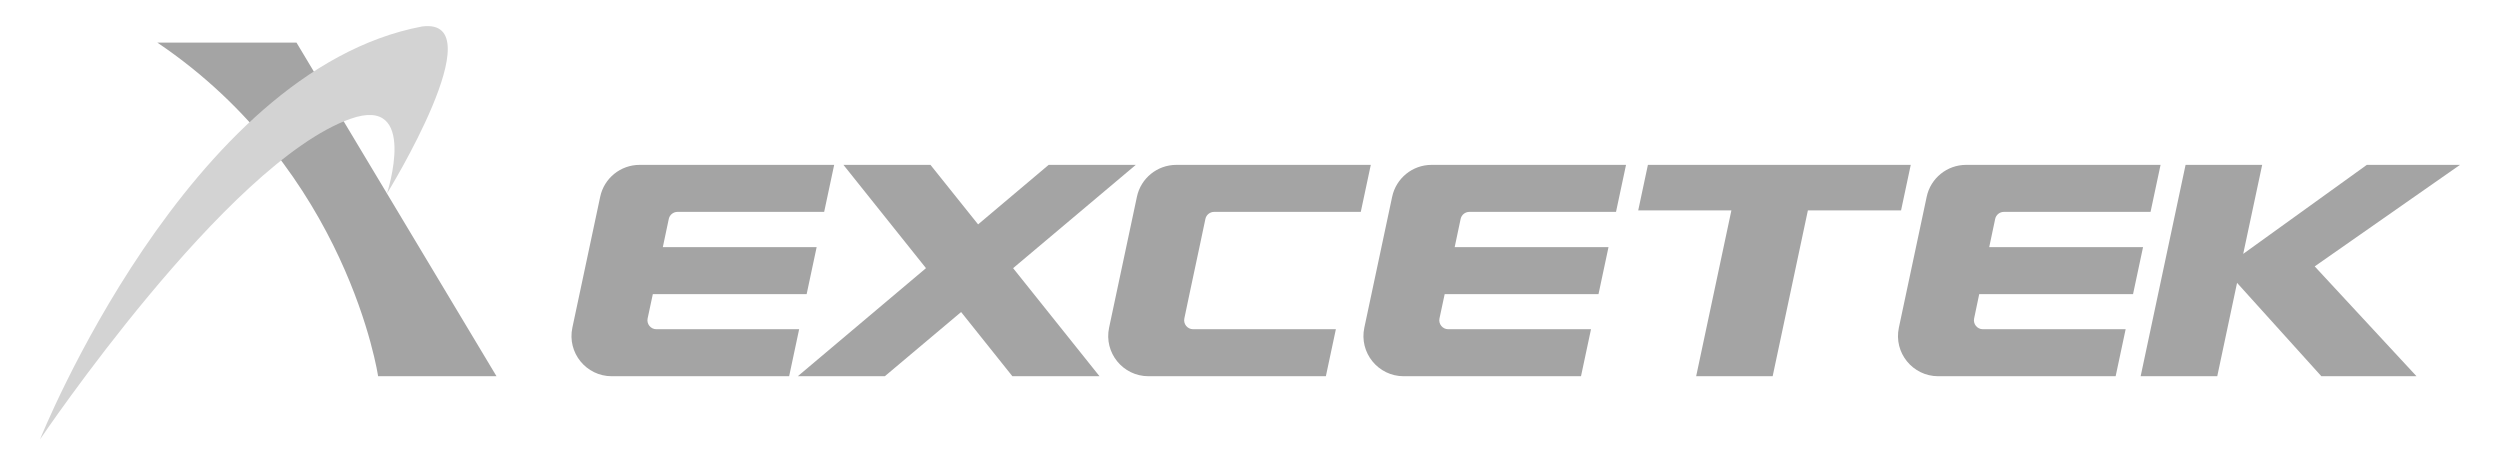 <svg xmlns="http://www.w3.org/2000/svg" xmlns:xlink="http://www.w3.org/1999/xlink" version="1.1" id="Layer_1" x="0px" y="0px" viewBox="0 0 2398.8 446.8" style="enable-background:new 0 0 2398.8 446.8;" xml:space="preserve">
<style type="text/css">
	.st0{fill:#A4A4A4;}
	.st1{fill:#D3D3D3;}
</style>
<g>
	<g>
		<path class="st0" d="M629.8,315.9c-5.4,0-9.5-5-8.4-10.3l5-23.4H774l9.6-45.1H636l5.7-27c0.8-3.9,4.3-6.8,8.4-6.8h140.7l9.6-45.1    H613.7c-18.2,0-34,12.7-37.8,30.6l-26.7,125.6c-5.1,24,13.2,46.6,37.8,46.6h170.2l9.6-45.1H629.8z"></path>
		<path class="st0" d="M1141.3,282.2l9.6-45.1l5.7-27c0.8-3.9,4.3-6.8,8.4-6.8h140.7l9.6-45.1h-186.6c-18.2,0-34,12.7-37.8,30.6    l-26.7,125.6c-5.1,24,13.2,46.6,37.8,46.6h170.2l9.6-45.1h-137c-5.4,0-9.5-5-8.4-10.3L1141.3,282.2z"></path>
		<path class="st0" d="M1335.8,188.8l-26.7,125.6c-5.1,24,13.2,46.6,37.8,46.6H1517l9.6-45.1h-137c-5.4,0-9.5-5-8.4-10.3l5-23.4    h147.6l9.6-45.1h-147.6l5.7-27c0.8-3.9,4.3-6.8,8.4-6.8h140.7l9.6-45.1h-186.6C1355.3,158.2,1339.6,171,1335.8,188.8z"></path>
		<path class="st0" d="M1899.1,282.2h147.6l9.6-45.1h-147.6l5.7-27c0.8-3.9,4.3-6.8,8.4-6.8h140.7l9.6-45.1h-186.6    c-18.2,0-34,12.7-37.8,30.6L1822,314.4c-5.1,24,13.2,46.6,37.8,46.6h170.2l9.6-45.1h-137c-5.4,0-9.5-5-8.4-10.3L1899.1,282.2z"></path>
		<polygon class="st0" points="1089.8,158.2 1006.2,158.2 938.5,215.3 892.8,158.2 809.3,158.2 888.5,257.3 765.5,361 849,361     922.2,299.4 971.4,361 1055,361 972.1,257.3"></polygon>
		<polygon class="st0" points="1833.4,158.2 1744,158.2 1670.6,158.2 1581.2,158.2 1571.9,201.9 1661.3,201.9 1627.5,361     1700.9,361 1734.7,201.9 1824.1,201.9"></polygon>
		<polygon class="st0" points="2360.4,158.2 2271,158.2 2152.4,243.6 2170.6,158.2 2097.1,158.2 2054,361 2127.5,361 2146.5,271.4     2227.4,361 2318.7,361 2221,255.6"></polygon>
	</g>
	<path class="st0" d="M151,40.9h133.5L476.4,361H362.8C362.8,361,333.9,164.2,151,40.9z"></path>
	<path class="st1" d="M38.4,421.6c0,0,141.4-353.6,366.6-396.2c70.9-9.2-33.7,160.3-33.7,160.3s30.9-95-35-71.7   C217.4,156.2,38.4,421.6,38.4,421.6z"></path>
</g>
</svg>
